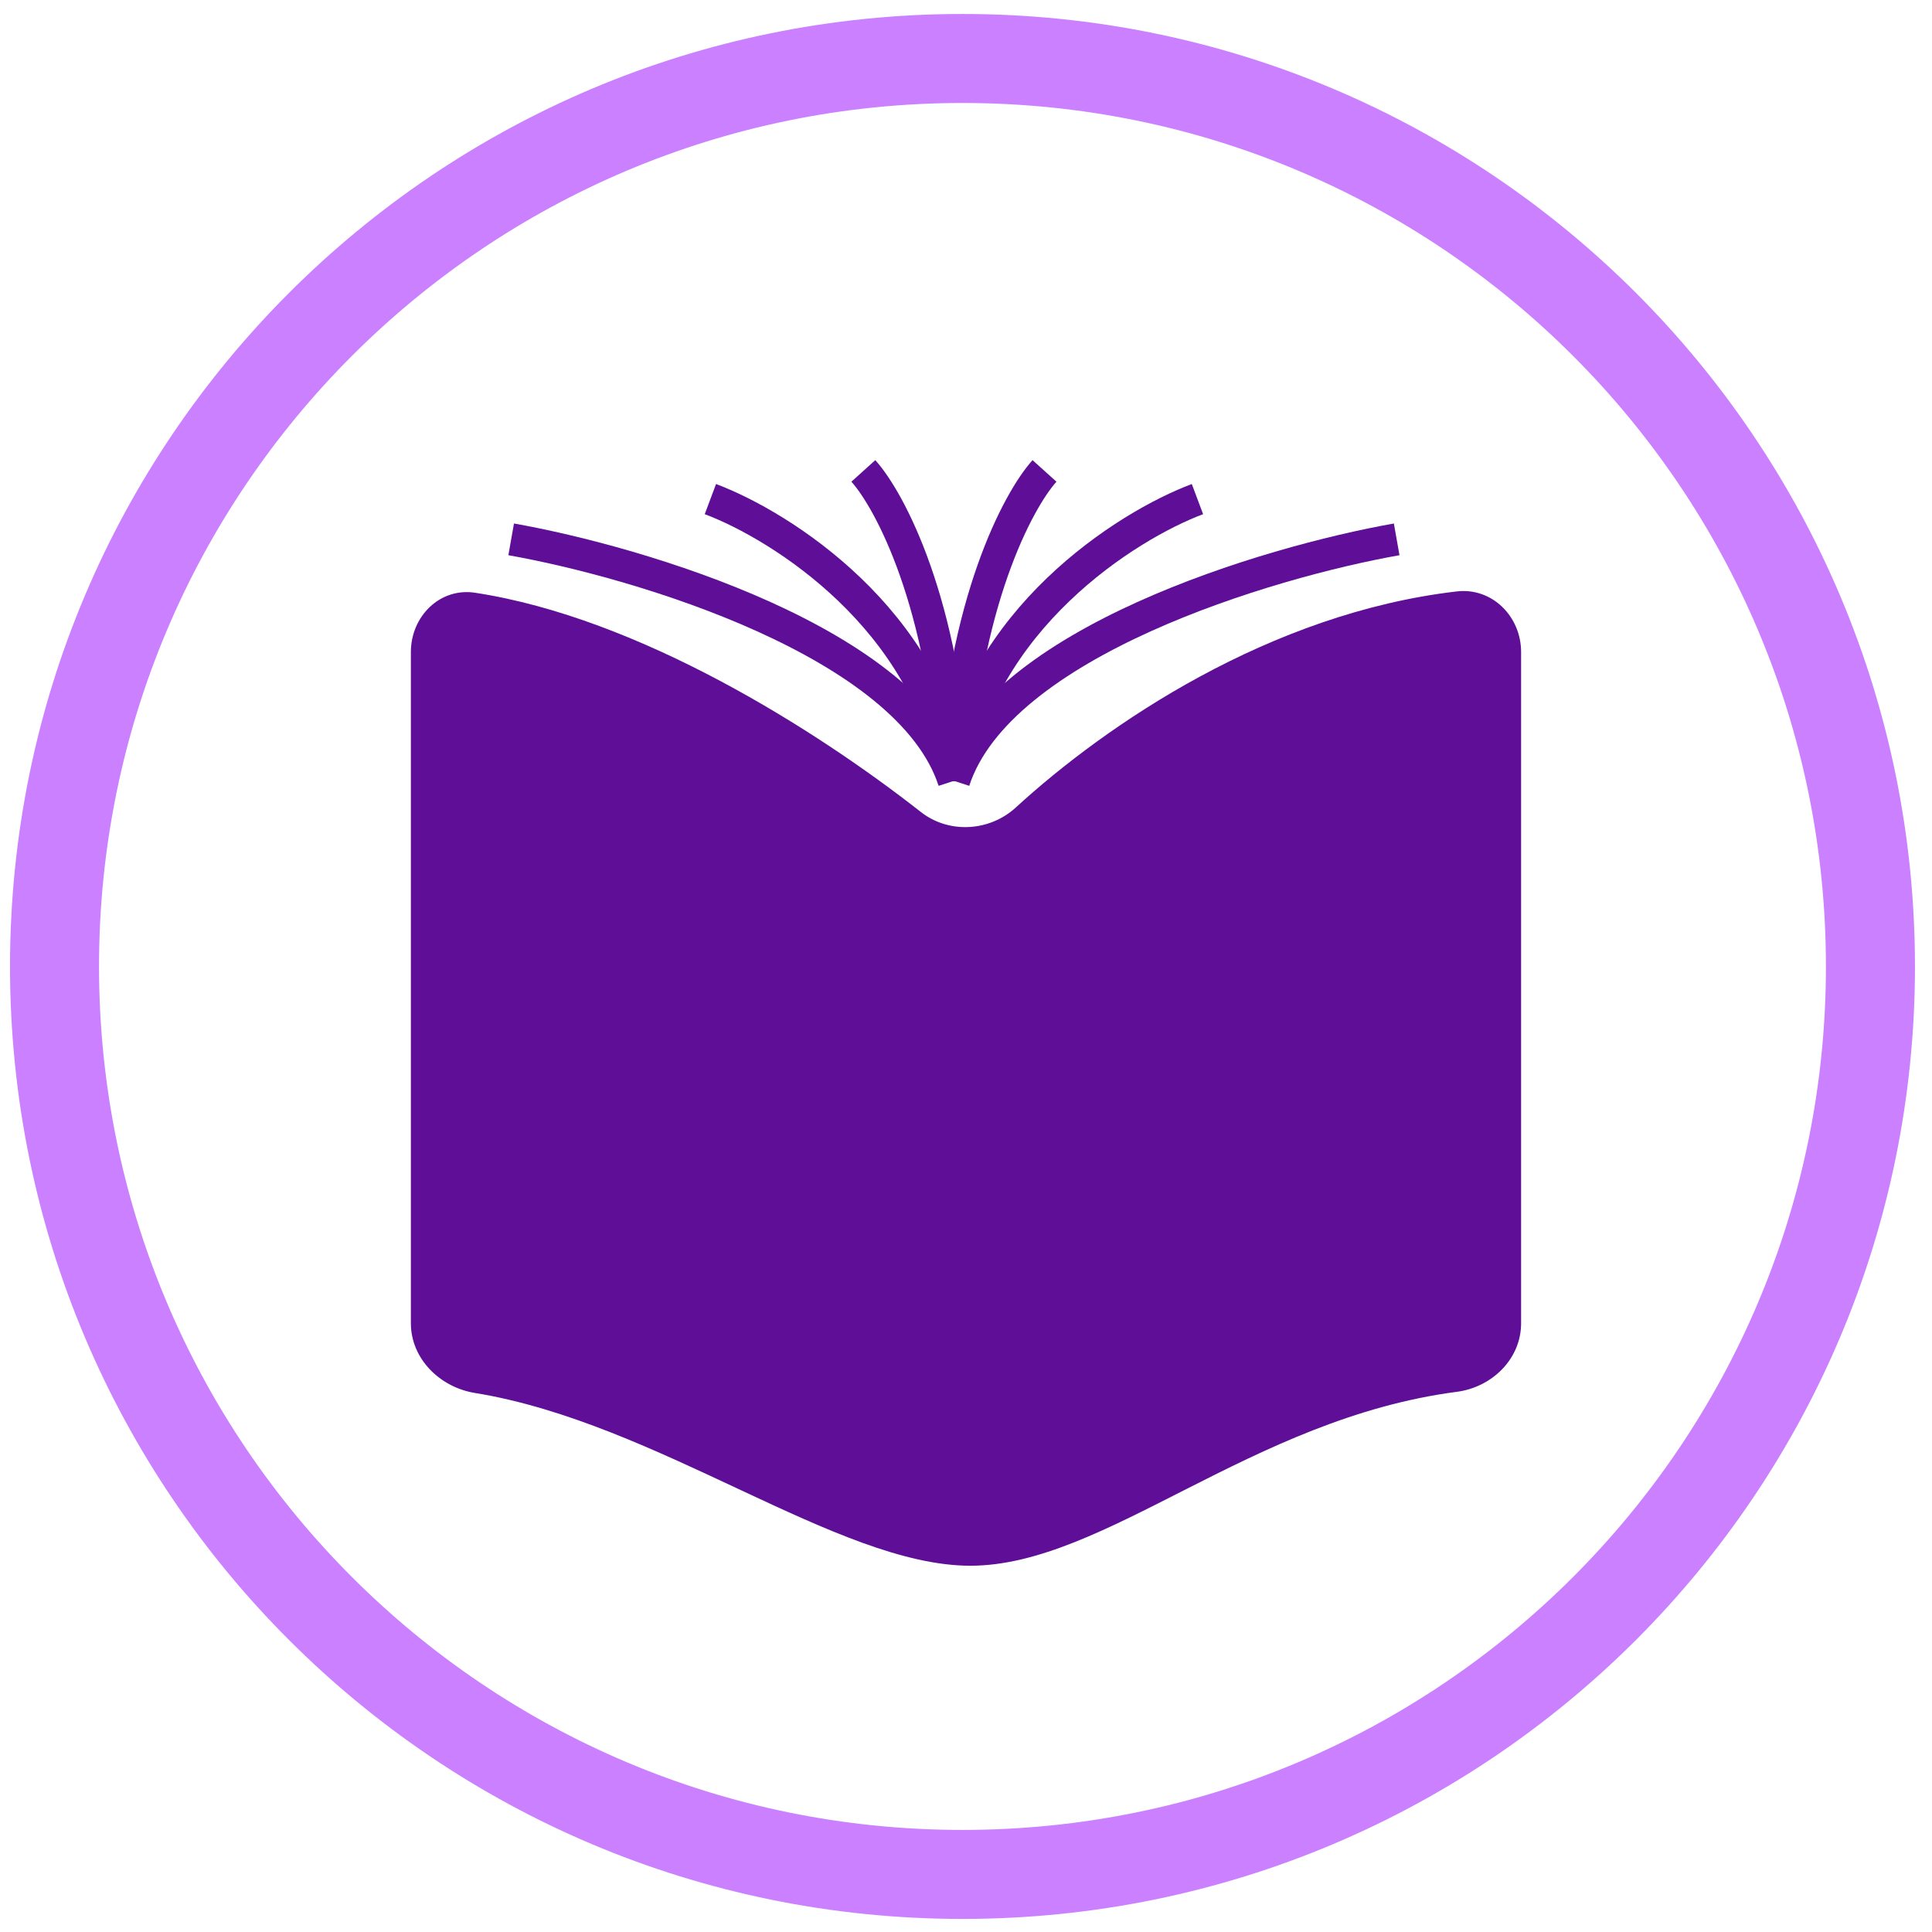 <svg width="60" height="60" viewBox="0 0 60 60" fill="none" xmlns="http://www.w3.org/2000/svg">
<path d="M59.471 30.014C59.471 46.351 46.228 59.594 29.891 59.594C13.554 59.594 0.311 46.351 0.311 30.014C0.311 13.677 13.554 0.434 29.891 0.434C46.228 0.434 59.471 13.677 59.471 30.014ZM3.075 30.014C3.075 44.824 15.081 56.83 29.891 56.83C44.701 56.83 56.706 44.824 56.706 30.014C56.706 15.204 44.701 3.198 29.891 3.198C15.081 3.198 3.075 15.204 3.075 30.014Z" fill="#CA80FF"/>
<path d="M28.598 25.217C25.346 22.666 19.849 19.185 14.751 18.408C13.659 18.242 12.76 19.145 12.76 20.25V41.093C12.76 42.197 13.66 43.083 14.75 43.26C20.448 44.185 26.014 48.625 30.135 48.625C34.313 48.625 38.843 44.06 45.244 43.224C46.339 43.08 47.239 42.201 47.239 41.097V20.25C47.239 19.145 46.34 18.24 45.243 18.367C39.437 19.042 34.367 22.493 31.546 25.078C30.73 25.825 29.468 25.9 28.598 25.217Z" fill="#5E0E97"/>
<path d="M15.875 16.75C19.875 17.458 28.225 19.95 29.625 24.25" stroke="#5E0E97"/>
<path d="M43.375 16.75C39.375 17.458 31.025 19.95 29.625 24.25" stroke="#5E0E97"/>
<path d="M22.062 15.5C24.262 16.326 28.855 19.233 29.625 24.25" stroke="#5E0E97"/>
<path d="M37.188 15.5C34.987 16.326 30.395 19.233 29.625 24.25" stroke="#5E0E97"/>
<path d="M26.812 14.625C27.631 15.534 29.339 18.732 29.625 24.25" stroke="#5E0E97"/>
<path d="M32.438 14.625C31.619 15.534 29.911 18.732 29.625 24.25" stroke="#5E0E97"/>
</svg>
